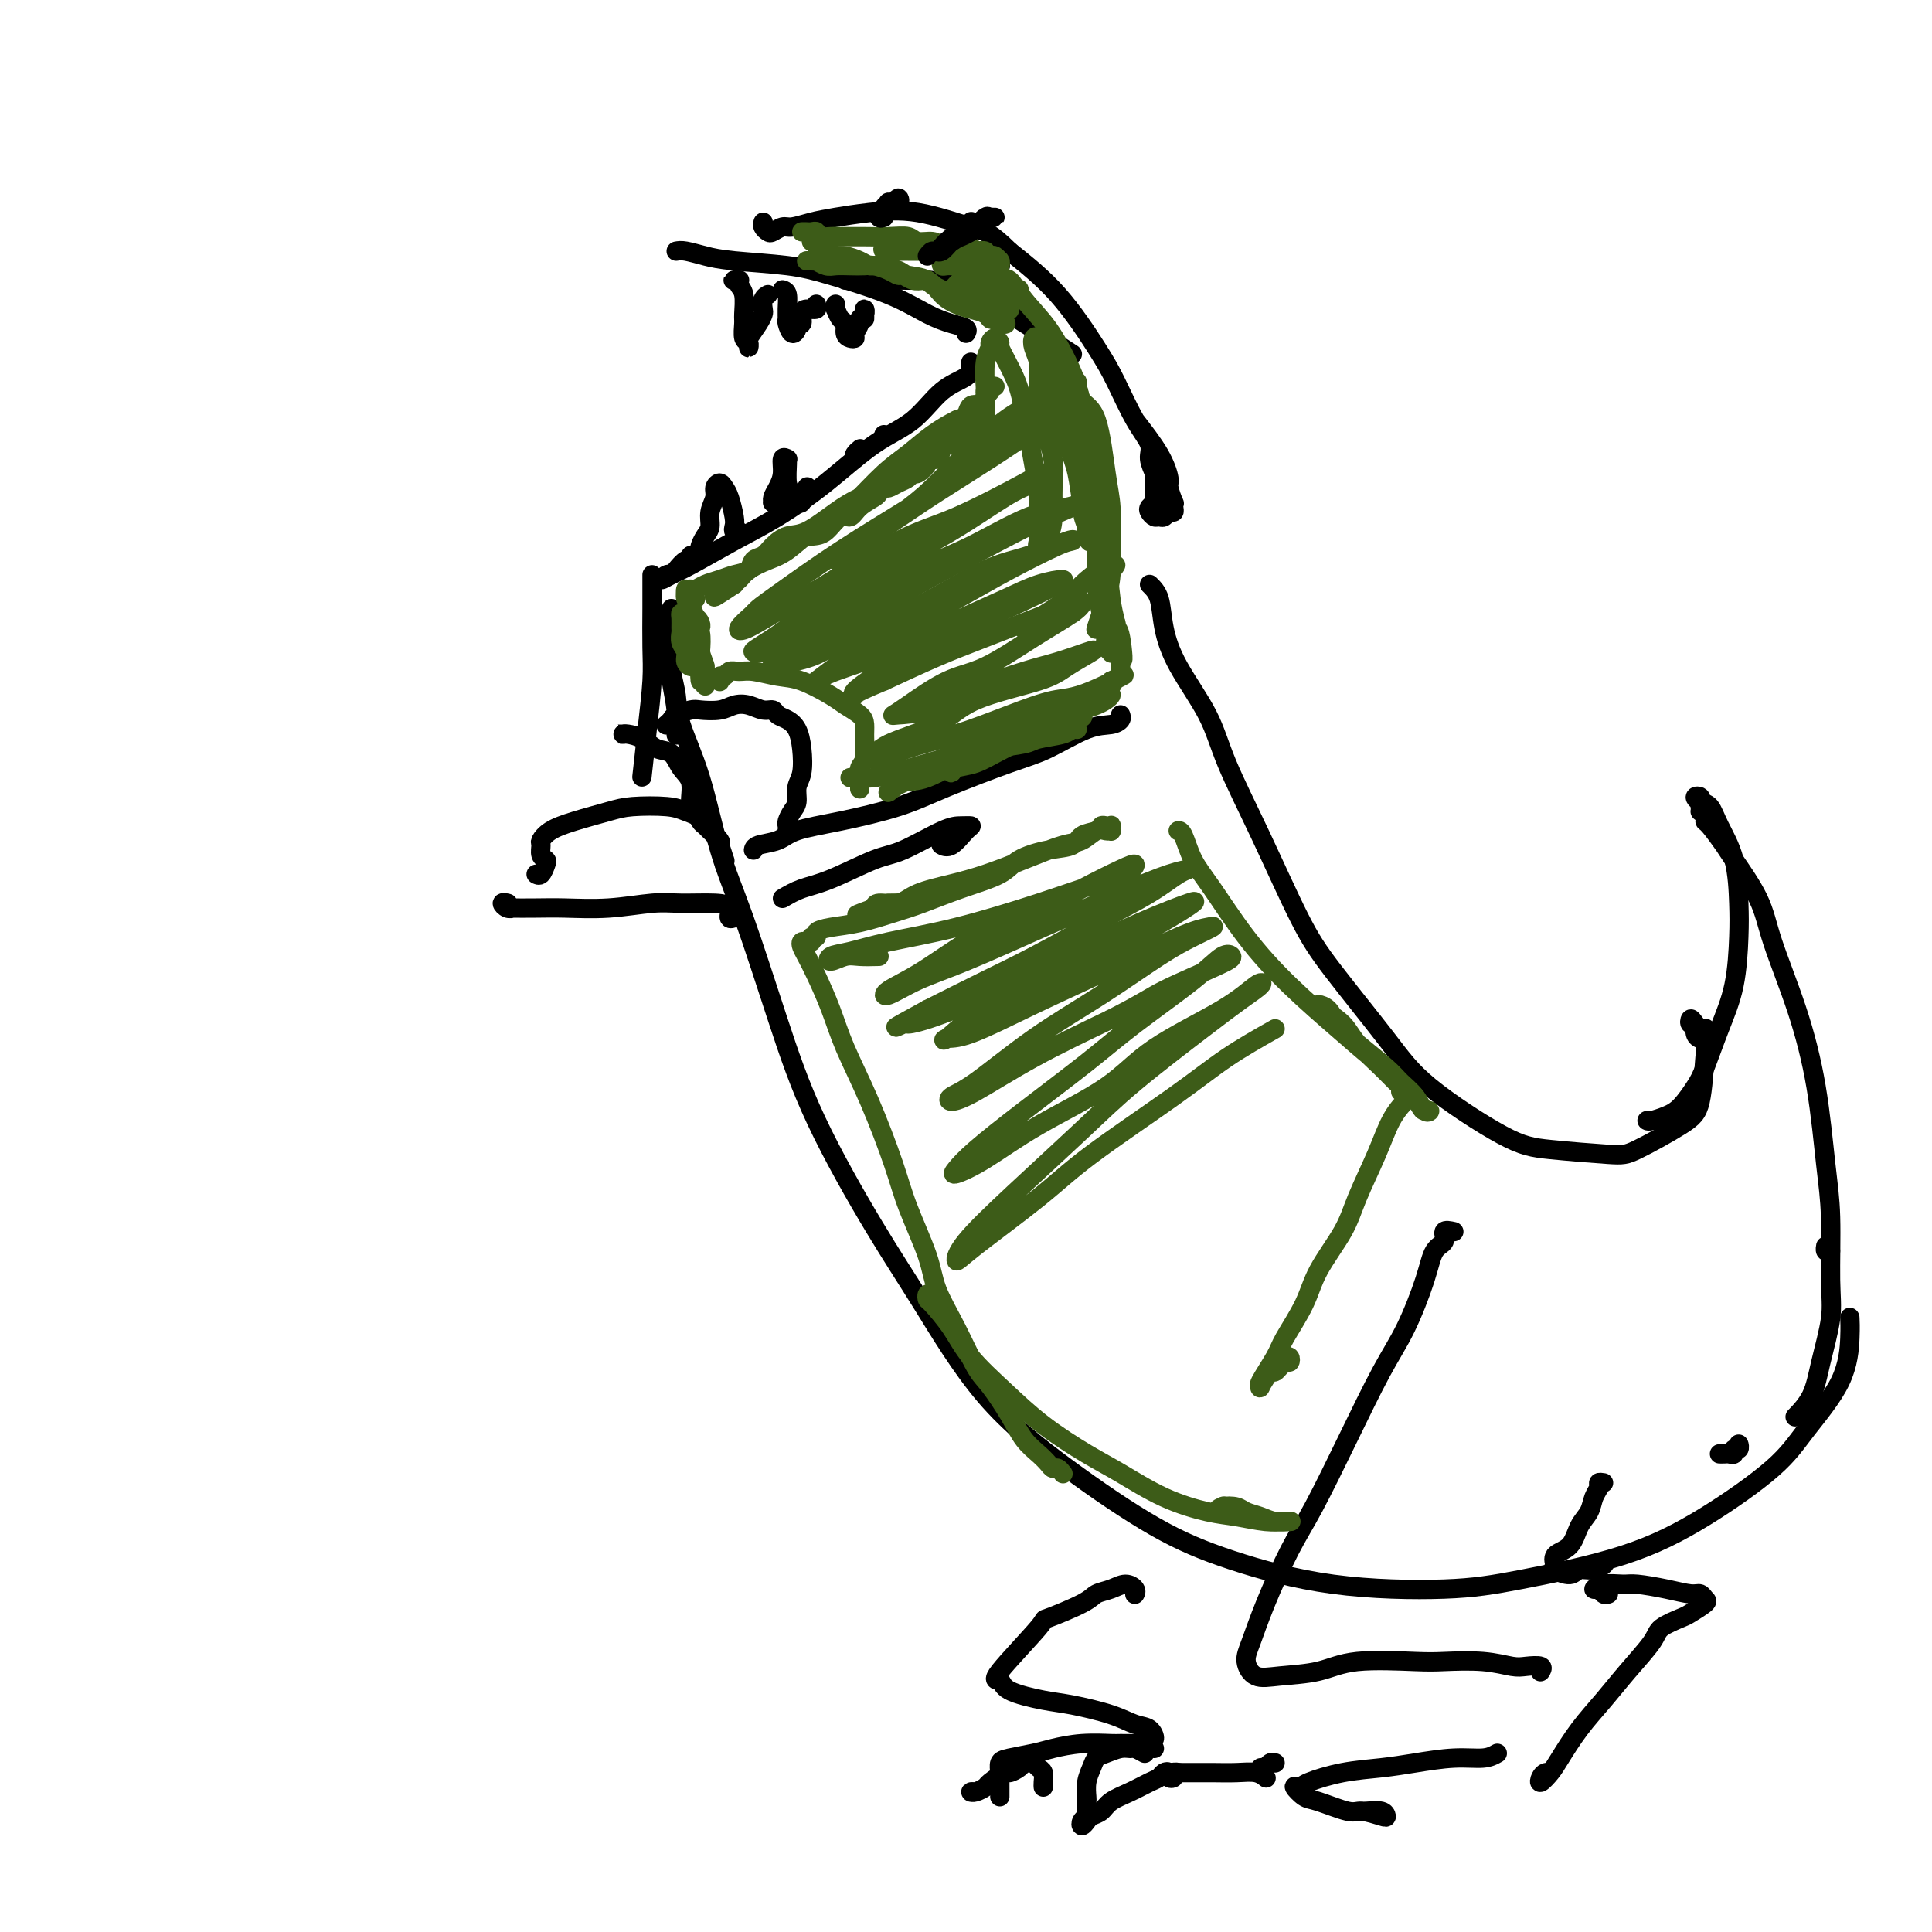 <svg viewBox='0 0 400 400' version='1.1' xmlns='http://www.w3.org/2000/svg' xmlns:xlink='http://www.w3.org/1999/xlink'><g fill='none' stroke='#000000' stroke-width='4' stroke-linecap='round' stroke-linejoin='round'><path d='M175,58c5.518,-0.012 11.036,-0.024 15,0c3.964,0.024 6.375,0.083 12,3c5.625,2.917 14.464,8.690 18,11c3.536,2.310 1.768,1.155 0,0'/><path d='M235,87c1.879,2.428 3.757,4.856 5,7c1.243,2.144 1.849,4.003 2,5c0.151,0.997 -0.155,1.133 0,2c0.155,0.867 0.771,2.466 1,3c0.229,0.534 0.073,0.003 0,0c-0.073,-0.003 -0.061,0.521 0,1c0.061,0.479 0.171,0.914 0,1c-0.171,0.086 -0.624,-0.176 -1,0c-0.376,0.176 -0.676,0.790 -1,1c-0.324,0.210 -0.671,0.015 -1,0c-0.329,-0.015 -0.638,0.151 -1,0c-0.362,-0.151 -0.776,-0.617 -1,-1c-0.224,-0.383 -0.256,-0.681 0,-1c0.256,-0.319 0.801,-0.659 1,-1c0.199,-0.341 0.054,-0.683 0,-1c-0.054,-0.317 -0.015,-0.610 0,-1c0.015,-0.390 0.005,-0.876 0,-1c-0.005,-0.124 -0.006,0.115 0,0c0.006,-0.115 0.018,-0.585 0,-1c-0.018,-0.415 -0.065,-0.774 0,-1c0.065,-0.226 0.243,-0.317 0,-1c-0.243,-0.683 -0.908,-1.958 -1,-3c-0.092,-1.042 0.388,-1.851 0,-3c-0.388,-1.149 -1.643,-2.639 -3,-5c-1.357,-2.361 -2.817,-5.591 -4,-8c-1.183,-2.409 -2.088,-3.995 -4,-7c-1.912,-3.005 -4.832,-7.430 -8,-11c-3.168,-3.570 -6.584,-6.285 -10,-9'/><path d='M209,52c-4.066,-4.048 -5.230,-4.168 -8,-5c-2.770,-0.832 -7.144,-2.377 -11,-3c-3.856,-0.623 -7.193,-0.326 -10,0c-2.807,0.326 -5.085,0.679 -7,1c-1.915,0.321 -3.469,0.608 -5,1c-1.531,0.392 -3.041,0.887 -4,1c-0.959,0.113 -1.367,-0.155 -2,0c-0.633,0.155 -1.490,0.735 -2,1c-0.510,0.265 -0.673,0.215 -1,0c-0.327,-0.215 -0.819,-0.596 -1,-1c-0.181,-0.404 -0.052,-0.830 0,-1c0.052,-0.170 0.026,-0.085 0,0'/><path d='M140,52c0.499,-0.088 0.997,-0.177 2,0c1.003,0.177 2.510,0.619 4,1c1.490,0.381 2.964,0.700 6,1c3.036,0.300 7.635,0.581 11,1c3.365,0.419 5.498,0.977 9,2c3.502,1.023 8.374,2.513 12,4c3.626,1.487 6.005,2.973 8,4c1.995,1.027 3.607,1.595 5,2c1.393,0.405 2.567,0.648 3,1c0.433,0.352 0.124,0.815 0,1c-0.124,0.185 -0.062,0.093 0,0'/><path d='M207,55c0.111,0.000 0.222,0.000 0,0c-0.222,0.000 -0.778,0.000 -1,0c-0.222,-0.000 -0.111,0.000 0,0'/><path d='M201,75c-0.003,0.246 -0.005,0.491 0,1c0.005,0.509 0.018,1.281 -1,2c-1.018,0.719 -3.067,1.385 -5,3c-1.933,1.615 -3.752,4.181 -6,6c-2.248,1.819 -4.927,2.893 -8,5c-3.073,2.107 -6.542,5.246 -10,8c-3.458,2.754 -6.907,5.121 -10,7c-3.093,1.879 -5.831,3.270 -9,5c-3.169,1.730 -6.769,3.799 -9,5c-2.231,1.201 -3.093,1.536 -4,2c-0.907,0.464 -1.858,1.059 -2,1c-0.142,-0.059 0.526,-0.771 1,-1c0.474,-0.229 0.754,0.025 1,0c0.246,-0.025 0.458,-0.329 1,-1c0.542,-0.671 1.413,-1.710 2,-2c0.587,-0.290 0.889,0.170 1,0c0.111,-0.170 0.030,-0.969 0,-1c-0.030,-0.031 -0.009,0.705 0,1c0.009,0.295 0.004,0.147 0,0'/><path d='M139,136c-0.109,0.821 -0.218,1.643 0,3c0.218,1.357 0.761,3.250 1,5c0.239,1.750 0.172,3.358 1,6c0.828,2.642 2.550,6.318 4,11c1.450,4.682 2.629,10.368 4,15c1.371,4.632 2.934,8.209 5,14c2.066,5.791 4.634,13.796 7,21c2.366,7.204 4.528,13.607 8,21c3.472,7.393 8.253,15.774 12,22c3.747,6.226 6.459,10.295 10,16c3.541,5.705 7.911,13.045 13,19c5.089,5.955 10.898,10.525 17,15c6.102,4.475 12.496,8.855 18,12c5.504,3.145 10.117,5.054 16,7c5.883,1.946 13.034,3.929 21,5c7.966,1.071 16.745,1.229 23,1c6.255,-0.229 9.986,-0.847 16,-2c6.014,-1.153 14.312,-2.843 21,-5c6.688,-2.157 11.768,-4.783 17,-8c5.232,-3.217 10.617,-7.027 14,-10c3.383,-2.973 4.763,-5.109 7,-8c2.237,-2.891 5.332,-6.538 7,-10c1.668,-3.462 1.911,-6.740 2,-9c0.089,-2.260 0.026,-3.503 0,-4c-0.026,-0.497 -0.013,-0.249 0,0'/><path d='M379,259c-0.422,0.111 -0.844,0.222 -1,0c-0.156,-0.222 -0.044,-0.778 0,-1c0.044,-0.222 0.022,-0.111 0,0'/><path d='M238,121c0.780,0.765 1.560,1.531 2,3c0.440,1.469 0.540,3.643 1,6c0.460,2.357 1.280,4.897 3,8c1.720,3.103 4.341,6.769 6,10c1.659,3.231 2.358,6.028 4,10c1.642,3.972 4.229,9.120 7,15c2.771,5.880 5.727,12.493 8,17c2.273,4.507 3.864,6.909 7,11c3.136,4.091 7.816,9.870 11,14c3.184,4.130 4.870,6.610 9,10c4.130,3.390 10.702,7.691 15,10c4.298,2.309 6.321,2.626 10,3c3.679,0.374 9.013,0.805 12,1c2.987,0.195 3.625,0.152 6,-1c2.375,-1.152 6.486,-3.415 9,-5c2.514,-1.585 3.430,-2.492 4,-5c0.570,-2.508 0.793,-6.615 1,-9c0.207,-2.385 0.399,-3.047 0,-4c-0.399,-0.953 -1.390,-2.196 -2,-3c-0.610,-0.804 -0.839,-1.167 -1,-1c-0.161,0.167 -0.254,0.865 0,1c0.254,0.135 0.856,-0.293 1,0c0.144,0.293 -0.171,1.308 0,2c0.171,0.692 0.829,1.062 1,1c0.171,-0.062 -0.146,-0.555 0,-1c0.146,-0.445 0.756,-0.841 1,-1c0.244,-0.159 0.122,-0.079 0,0'/><path d='M341,232c0.153,0.080 0.305,0.160 1,0c0.695,-0.160 1.932,-0.560 3,-1c1.068,-0.440 1.967,-0.920 3,-2c1.033,-1.080 2.200,-2.759 3,-4c0.800,-1.241 1.234,-2.043 2,-4c0.766,-1.957 1.864,-5.070 3,-8c1.136,-2.930 2.309,-5.676 3,-9c0.691,-3.324 0.901,-7.227 1,-10c0.099,-2.773 0.087,-4.416 0,-7c-0.087,-2.584 -0.249,-6.107 -1,-9c-0.751,-2.893 -2.092,-5.154 -3,-7c-0.908,-1.846 -1.382,-3.276 -2,-4c-0.618,-0.724 -1.381,-0.740 -2,-1c-0.619,-0.260 -1.094,-0.763 -1,-1c0.094,-0.237 0.757,-0.208 1,0c0.243,0.208 0.065,0.594 0,1c-0.065,0.406 -0.019,0.830 0,1c0.019,0.170 0.009,0.085 0,0'/><path d='M352,168c0.430,0.310 0.861,0.620 1,1c0.139,0.380 -0.012,0.830 0,1c0.012,0.170 0.189,0.061 1,1c0.811,0.939 2.257,2.925 3,4c0.743,1.075 0.783,1.237 2,3c1.217,1.763 3.611,5.126 5,8c1.389,2.874 1.774,5.258 3,9c1.226,3.742 3.295,8.842 5,14c1.705,5.158 3.047,10.374 4,16c0.953,5.626 1.517,11.661 2,16c0.483,4.339 0.885,6.981 1,11c0.115,4.019 -0.057,9.414 0,13c0.057,3.586 0.344,5.364 0,8c-0.344,2.636 -1.319,6.129 -2,9c-0.681,2.871 -1.068,5.119 -2,7c-0.932,1.881 -2.409,3.395 -3,4c-0.591,0.605 -0.295,0.303 0,0'/><path d='M360,300c-0.032,-0.544 -0.064,-1.088 0,-1c0.064,0.088 0.225,0.808 0,1c-0.225,0.192 -0.834,-0.145 -1,0c-0.166,0.145 0.113,0.771 0,1c-0.113,0.229 -0.618,0.061 -1,0c-0.382,-0.061 -0.641,-0.017 -1,0c-0.359,0.017 -0.817,0.005 -1,0c-0.183,-0.005 -0.092,-0.002 0,0'/><path d='M301,255c-0.896,-0.196 -1.793,-0.393 -2,0c-0.207,0.393 0.275,1.375 0,2c-0.275,0.625 -1.306,0.894 -2,2c-0.694,1.106 -1.052,3.049 -2,6c-0.948,2.951 -2.485,6.909 -4,10c-1.515,3.091 -3.007,5.314 -5,9c-1.993,3.686 -4.488,8.835 -7,14c-2.512,5.165 -5.042,10.345 -7,14c-1.958,3.655 -3.343,5.786 -5,9c-1.657,3.214 -3.584,7.513 -5,11c-1.416,3.487 -2.320,6.162 -3,8c-0.680,1.838 -1.137,2.839 -1,4c0.137,1.161 0.869,2.483 2,3c1.131,0.517 2.662,0.230 5,0c2.338,-0.230 5.485,-0.402 8,-1c2.515,-0.598 4.400,-1.621 8,-2c3.600,-0.379 8.917,-0.115 12,0c3.083,0.115 3.934,0.083 6,0c2.066,-0.083 5.349,-0.215 8,0c2.651,0.215 4.672,0.776 6,1c1.328,0.224 1.964,0.112 3,0c1.036,-0.112 2.471,-0.222 3,0c0.529,0.222 0.151,0.778 0,1c-0.151,0.222 -0.076,0.111 0,0'/><path d='M332,307c-0.449,-0.073 -0.897,-0.145 -1,0c-0.103,0.145 0.140,0.508 0,1c-0.140,0.492 -0.662,1.114 -1,2c-0.338,0.886 -0.493,2.035 -1,3c-0.507,0.965 -1.365,1.747 -2,3c-0.635,1.253 -1.045,2.976 -2,4c-0.955,1.024 -2.455,1.349 -3,2c-0.545,0.651 -0.136,1.629 0,2c0.136,0.371 -0.001,0.134 0,0c0.001,-0.134 0.139,-0.164 0,0c-0.139,0.164 -0.555,0.524 0,1c0.555,0.476 2.083,1.070 3,1c0.917,-0.070 1.225,-0.802 2,-1c0.775,-0.198 2.016,0.139 3,0c0.984,-0.139 1.710,-0.754 2,-1c0.290,-0.246 0.145,-0.123 0,0'/><path d='M333,330c-0.348,0.121 -0.697,0.243 -1,0c-0.303,-0.243 -0.562,-0.850 -1,-1c-0.438,-0.150 -1.056,0.159 -1,0c0.056,-0.159 0.785,-0.785 2,-1c1.215,-0.215 2.917,-0.020 4,0c1.083,0.020 1.547,-0.135 3,0c1.453,0.135 3.895,0.560 6,1c2.105,0.440 3.874,0.895 5,1c1.126,0.105 1.608,-0.142 2,0c0.392,0.142 0.693,0.671 1,1c0.307,0.329 0.618,0.459 0,1c-0.618,0.541 -2.166,1.494 -3,2c-0.834,0.506 -0.952,0.567 -2,1c-1.048,0.433 -3.024,1.240 -4,2c-0.976,0.760 -0.951,1.474 -2,3c-1.049,1.526 -3.173,3.864 -5,6c-1.827,2.136 -3.359,4.069 -5,6c-1.641,1.931 -3.393,3.860 -5,6c-1.607,2.140 -3.069,4.493 -4,6c-0.931,1.507 -1.332,2.169 -2,3c-0.668,0.831 -1.604,1.830 -2,2c-0.396,0.170 -0.250,-0.491 0,-1c0.250,-0.509 0.606,-0.868 1,-1c0.394,-0.132 0.827,-0.038 1,0c0.173,0.038 0.087,0.019 0,0'/><path d='M310,363c-0.788,0.446 -1.576,0.892 -3,1c-1.424,0.108 -3.485,-0.122 -6,0c-2.515,0.122 -5.485,0.597 -8,1c-2.515,0.403 -4.574,0.733 -7,1c-2.426,0.267 -5.218,0.471 -8,1c-2.782,0.529 -5.552,1.383 -7,2c-1.448,0.617 -1.572,0.996 -2,1c-0.428,0.004 -1.158,-0.368 -1,0c0.158,0.368 1.205,1.475 2,2c0.795,0.525 1.338,0.467 3,1c1.662,0.533 4.444,1.656 6,2c1.556,0.344 1.885,-0.090 3,0c1.115,0.090 3.017,0.704 4,1c0.983,0.296 1.048,0.276 1,0c-0.048,-0.276 -0.209,-0.806 -1,-1c-0.791,-0.194 -2.213,-0.052 -3,0c-0.787,0.052 -0.939,0.015 -1,0c-0.061,-0.015 -0.030,-0.007 0,0'/><path d='M232,148c0.129,0.311 0.258,0.623 0,1c-0.258,0.377 -0.902,0.821 -2,1c-1.098,0.179 -2.651,0.095 -5,1c-2.349,0.905 -5.496,2.798 -8,4c-2.504,1.202 -4.365,1.711 -8,3c-3.635,1.289 -9.044,3.357 -13,5c-3.956,1.643 -6.457,2.860 -10,4c-3.543,1.140 -8.126,2.204 -12,3c-3.874,0.796 -7.038,1.324 -9,2c-1.962,0.676 -2.722,1.501 -4,2c-1.278,0.499 -3.075,0.673 -4,1c-0.925,0.327 -0.979,0.808 -1,1c-0.021,0.192 -0.011,0.096 0,0'/><path d='M163,172c0.022,-0.359 0.043,-0.718 0,-1c-0.043,-0.282 -0.152,-0.485 0,-1c0.152,-0.515 0.563,-1.340 1,-2c0.437,-0.660 0.899,-1.153 1,-2c0.101,-0.847 -0.161,-2.048 0,-3c0.161,-0.952 0.744,-1.655 1,-3c0.256,-1.345 0.185,-3.331 0,-5c-0.185,-1.669 -0.486,-3.021 -1,-4c-0.514,-0.979 -1.243,-1.586 -2,-2c-0.757,-0.414 -1.543,-0.634 -2,-1c-0.457,-0.366 -0.585,-0.879 -1,-1c-0.415,-0.121 -1.116,0.150 -2,0c-0.884,-0.150 -1.951,-0.720 -3,-1c-1.049,-0.280 -2.082,-0.268 -3,0c-0.918,0.268 -1.723,0.793 -3,1c-1.277,0.207 -3.025,0.098 -4,0c-0.975,-0.098 -1.176,-0.184 -2,0c-0.824,0.184 -2.273,0.637 -3,1c-0.727,0.363 -0.734,0.636 -1,1c-0.266,0.364 -0.790,0.818 -1,1c-0.210,0.182 -0.105,0.091 0,0'/><path d='M129,152c0.144,-0.000 0.289,-0.001 0,0c-0.289,0.001 -1.011,0.002 -1,0c0.011,-0.002 0.754,-0.007 1,0c0.246,0.007 -0.005,0.028 0,0c0.005,-0.028 0.266,-0.103 1,0c0.734,0.103 1.942,0.385 3,1c1.058,0.615 1.967,1.562 3,2c1.033,0.438 2.189,0.368 3,1c0.811,0.632 1.278,1.966 2,3c0.722,1.034 1.699,1.769 2,3c0.301,1.231 -0.075,2.959 0,4c0.075,1.041 0.602,1.396 1,2c0.398,0.604 0.667,1.458 1,2c0.333,0.542 0.730,0.772 1,1c0.270,0.228 0.413,0.453 1,1c0.587,0.547 1.620,1.417 2,2c0.380,0.583 0.109,0.881 0,1c-0.109,0.119 -0.054,0.060 0,0'/><path d='M150,179c-0.025,-0.503 -0.049,-1.006 0,-1c0.049,0.006 0.172,0.521 0,0c-0.172,-0.521 -0.640,-2.076 -1,-3c-0.360,-0.924 -0.613,-1.215 -1,-2c-0.387,-0.785 -0.908,-2.065 -2,-3c-1.092,-0.935 -2.756,-1.527 -4,-2c-1.244,-0.473 -2.070,-0.829 -4,-1c-1.930,-0.171 -4.966,-0.158 -7,0c-2.034,0.158 -3.067,0.461 -5,1c-1.933,0.539 -4.768,1.314 -7,2c-2.232,0.686 -3.863,1.283 -5,2c-1.137,0.717 -1.782,1.553 -2,2c-0.218,0.447 -0.009,0.506 0,1c0.009,0.494 -0.183,1.425 0,2c0.183,0.575 0.743,0.795 1,1c0.257,0.205 0.213,0.395 0,1c-0.213,0.605 -0.596,1.624 -1,2c-0.404,0.376 -0.830,0.107 -1,0c-0.170,-0.107 -0.085,-0.054 0,0'/><path d='M105,187c0.133,0.030 0.266,0.061 0,0c-0.266,-0.061 -0.932,-0.212 -1,0c-0.068,0.212 0.463,0.789 1,1c0.537,0.211 1.080,0.058 1,0c-0.080,-0.058 -0.784,-0.019 0,0c0.784,0.019 3.056,0.019 5,0c1.944,-0.019 3.560,-0.058 6,0c2.440,0.058 5.705,0.214 9,0c3.295,-0.214 6.619,-0.796 9,-1c2.381,-0.204 3.819,-0.030 6,0c2.181,0.030 5.107,-0.083 7,0c1.893,0.083 2.755,0.362 3,1c0.245,0.638 -0.126,1.633 0,2c0.126,0.367 0.750,0.105 1,0c0.250,-0.105 0.125,-0.052 0,0'/><path d='M162,186c1.251,-0.732 2.502,-1.464 4,-2c1.498,-0.536 3.244,-0.876 6,-2c2.756,-1.124 6.522,-3.034 9,-4c2.478,-0.966 3.668,-0.990 6,-2c2.332,-1.010 5.807,-3.005 8,-4c2.193,-0.995 3.106,-0.988 4,-1c0.894,-0.012 1.770,-0.042 2,0c0.230,0.042 -0.186,0.156 -1,1c-0.814,0.844 -2.027,2.420 -3,3c-0.973,0.580 -1.707,0.166 -2,0c-0.293,-0.166 -0.147,-0.083 0,0'/><path d='M153,58c0.105,0.002 0.209,0.003 0,0c-0.209,-0.003 -0.732,-0.011 -1,0c-0.268,0.011 -0.282,0.041 0,0c0.282,-0.041 0.860,-0.154 1,0c0.140,0.154 -0.160,0.574 0,1c0.160,0.426 0.779,0.859 1,2c0.221,1.141 0.045,2.990 0,4c-0.045,1.010 0.041,1.181 0,2c-0.041,0.819 -0.209,2.285 0,3c0.209,0.715 0.795,0.680 1,1c0.205,0.320 0.031,0.997 0,1c-0.031,0.003 0.083,-0.667 0,-1c-0.083,-0.333 -0.363,-0.331 0,-1c0.363,-0.669 1.369,-2.011 2,-3c0.631,-0.989 0.887,-1.624 1,-2c0.113,-0.376 0.082,-0.493 0,-1c-0.082,-0.507 -0.214,-1.406 0,-2c0.214,-0.594 0.776,-0.884 1,-1c0.224,-0.116 0.112,-0.058 0,0'/><path d='M162,60c0.424,0.140 0.848,0.280 1,1c0.152,0.720 0.031,2.018 0,3c-0.031,0.982 0.029,1.646 0,2c-0.029,0.354 -0.148,0.398 0,1c0.148,0.602 0.561,1.763 1,2c0.439,0.237 0.904,-0.448 1,-1c0.096,-0.552 -0.177,-0.970 0,-1c0.177,-0.030 0.804,0.328 1,0c0.196,-0.328 -0.039,-1.342 0,-2c0.039,-0.658 0.351,-0.960 1,-1c0.649,-0.040 1.636,0.182 2,0c0.364,-0.182 0.104,-0.766 0,-1c-0.104,-0.234 -0.052,-0.117 0,0'/><path d='M173,63c0.022,0.479 0.044,0.958 0,1c-0.044,0.042 -0.153,-0.353 0,0c0.153,0.353 0.567,1.454 1,2c0.433,0.546 0.886,0.537 1,1c0.114,0.463 -0.109,1.399 0,2c0.109,0.601 0.550,0.865 1,1c0.450,0.135 0.909,0.139 1,0c0.091,-0.139 -0.186,-0.420 0,-1c0.186,-0.580 0.834,-1.459 1,-2c0.166,-0.541 -0.152,-0.744 0,-1c0.152,-0.256 0.773,-0.566 1,-1c0.227,-0.434 0.061,-0.993 0,-1c-0.061,-0.007 -0.016,0.536 0,1c0.016,0.464 0.005,0.847 0,1c-0.005,0.153 -0.002,0.077 0,0'/><path d='M144,115c0.417,0.096 0.834,0.192 1,0c0.166,-0.192 0.082,-0.673 0,-1c-0.082,-0.327 -0.162,-0.500 0,-1c0.162,-0.500 0.564,-1.328 1,-2c0.436,-0.672 0.904,-1.190 1,-2c0.096,-0.810 -0.182,-1.913 0,-3c0.182,-1.087 0.822,-2.158 1,-3c0.178,-0.842 -0.106,-1.456 0,-2c0.106,-0.544 0.603,-1.019 1,-1c0.397,0.019 0.694,0.531 1,1c0.306,0.469 0.622,0.896 1,2c0.378,1.104 0.820,2.884 1,4c0.180,1.116 0.100,1.567 0,2c-0.100,0.433 -0.219,0.847 0,1c0.219,0.153 0.777,0.044 1,0c0.223,-0.044 0.112,-0.022 0,0'/><path d='M161,104c-0.428,-0.019 -0.857,-0.038 -1,0c-0.143,0.038 -0.001,0.132 0,0c0.001,-0.132 -0.140,-0.491 0,-1c0.140,-0.509 0.559,-1.170 1,-2c0.441,-0.830 0.903,-1.830 1,-3c0.097,-1.170 -0.171,-2.510 0,-3c0.171,-0.490 0.781,-0.129 1,0c0.219,0.129 0.047,0.028 0,0c-0.047,-0.028 0.030,0.017 0,1c-0.030,0.983 -0.167,2.903 0,4c0.167,1.097 0.637,1.373 1,2c0.363,0.627 0.619,1.607 1,2c0.381,0.393 0.886,0.198 1,0c0.114,-0.198 -0.161,-0.399 0,-1c0.161,-0.601 0.760,-1.600 1,-2c0.240,-0.400 0.120,-0.200 0,0'/><path d='M177,95c-0.111,-0.311 -0.222,-0.622 0,-1c0.222,-0.378 0.778,-0.822 1,-1c0.222,-0.178 0.111,-0.089 0,0'/><path d='M183,90c0.000,0.000 0.100,0.100 0.1,0.1'/><path d='M139,128c-0.002,-0.272 -0.004,-0.544 0,-1c0.004,-0.456 0.014,-1.096 0,-1c-0.014,0.096 -0.054,0.929 0,1c0.054,0.071 0.200,-0.620 0,0c-0.200,0.620 -0.747,2.550 -1,4c-0.253,1.450 -0.211,2.420 0,4c0.211,1.580 0.593,3.769 1,6c0.407,2.231 0.841,4.505 1,6c0.159,1.495 0.043,2.210 0,3c-0.043,0.790 -0.012,1.654 0,2c0.012,0.346 0.006,0.173 0,0'/><path d='M135,119c-0.002,0.482 -0.003,0.963 0,2c0.003,1.037 0.011,2.629 0,5c-0.011,2.371 -0.042,5.519 0,8c0.042,2.481 0.156,4.294 0,7c-0.156,2.706 -0.580,6.306 -1,10c-0.420,3.694 -0.834,7.484 -1,9c-0.166,1.516 -0.083,0.758 0,0'/><path d='M235,330c-0.042,0.076 -0.084,0.153 0,0c0.084,-0.153 0.295,-0.534 0,-1c-0.295,-0.466 -1.097,-1.017 -2,-1c-0.903,0.017 -1.908,0.602 -3,1c-1.092,0.398 -2.270,0.608 -3,1c-0.730,0.392 -1.012,0.965 -3,2c-1.988,1.035 -5.684,2.532 -7,3c-1.316,0.468 -0.254,-0.092 -2,2c-1.746,2.092 -6.302,6.836 -8,9c-1.698,2.164 -0.538,1.748 0,2c0.538,0.252 0.454,1.171 2,2c1.546,0.829 4.722,1.569 7,2c2.278,0.431 3.659,0.554 6,1c2.341,0.446 5.643,1.216 8,2c2.357,0.784 3.770,1.583 5,2c1.230,0.417 2.278,0.452 3,1c0.722,0.548 1.117,1.609 1,2c-0.117,0.391 -0.748,0.112 -1,0c-0.252,-0.112 -0.126,-0.056 0,0'/><path d='M239,362c-0.311,-0.423 -0.623,-0.846 -1,-1c-0.377,-0.154 -0.821,-0.038 -2,0c-1.179,0.038 -3.093,-0.001 -4,0c-0.907,0.001 -0.806,0.042 -2,0c-1.194,-0.042 -3.683,-0.167 -6,0c-2.317,0.167 -4.463,0.625 -6,1c-1.537,0.375 -2.464,0.667 -4,1c-1.536,0.333 -3.679,0.709 -5,1c-1.321,0.291 -1.818,0.498 -2,1c-0.182,0.502 -0.049,1.297 0,2c0.049,0.703 0.013,1.312 0,2c-0.013,0.688 -0.004,1.454 0,2c0.004,0.546 0.001,0.870 0,1c-0.001,0.130 -0.001,0.065 0,0'/><path d='M202,371c-0.477,-0.027 -0.954,-0.053 -1,0c-0.046,0.053 0.340,0.187 1,0c0.660,-0.187 1.595,-0.694 2,-1c0.405,-0.306 0.279,-0.412 1,-1c0.721,-0.588 2.287,-1.660 3,-2c0.713,-0.340 0.572,0.052 1,0c0.428,-0.052 1.424,-0.547 2,-1c0.576,-0.453 0.733,-0.866 1,-1c0.267,-0.134 0.646,0.009 1,0c0.354,-0.009 0.683,-0.170 1,0c0.317,0.170 0.621,0.673 1,1c0.379,0.327 0.834,0.480 1,1c0.166,0.520 0.045,1.407 0,2c-0.045,0.593 -0.012,0.891 0,1c0.012,0.109 0.003,0.029 0,0c-0.003,-0.029 -0.001,-0.008 0,0c0.001,0.008 0.000,0.004 0,0'/><path d='M237,363c-0.772,-0.429 -1.545,-0.859 -2,-1c-0.455,-0.141 -0.594,0.006 -1,0c-0.406,-0.006 -1.079,-0.165 -2,0c-0.921,0.165 -2.089,0.654 -3,1c-0.911,0.346 -1.565,0.550 -2,1c-0.435,0.450 -0.653,1.147 -1,2c-0.347,0.853 -0.824,1.864 -1,3c-0.176,1.136 -0.051,2.398 0,3c0.051,0.602 0.027,0.544 0,1c-0.027,0.456 -0.057,1.426 0,2c0.057,0.574 0.199,0.753 0,1c-0.199,0.247 -0.741,0.561 -1,1c-0.259,0.439 -0.237,1.001 0,1c0.237,-0.001 0.688,-0.566 1,-1c0.312,-0.434 0.485,-0.736 1,-1c0.515,-0.264 1.370,-0.490 2,-1c0.630,-0.510 1.033,-1.303 2,-2c0.967,-0.697 2.498,-1.298 4,-2c1.502,-0.702 2.976,-1.505 4,-2c1.024,-0.495 1.599,-0.682 2,-1c0.401,-0.318 0.628,-0.769 1,-1c0.372,-0.231 0.888,-0.244 1,0c0.112,0.244 -0.180,0.745 0,1c0.180,0.255 0.832,0.264 1,0c0.168,-0.264 -0.147,-0.802 0,-1c0.147,-0.198 0.756,-0.057 1,0c0.244,0.057 0.122,0.028 0,0'/><path d='M243,367c-0.438,0.000 -0.876,0.000 -1,0c-0.124,-0.000 0.067,-0.001 1,0c0.933,0.001 2.607,0.004 4,0c1.393,-0.004 2.503,-0.015 4,0c1.497,0.015 3.381,0.056 5,0c1.619,-0.056 2.974,-0.207 4,0c1.026,0.207 1.722,0.774 2,1c0.278,0.226 0.139,0.113 0,0'/><path d='M261,367c-0.091,-0.453 -0.182,-0.906 0,-1c0.182,-0.094 0.636,0.171 1,0c0.364,-0.171 0.636,-0.777 1,-1c0.364,-0.223 0.818,-0.064 1,0c0.182,0.064 0.091,0.032 0,0'/></g>
<g fill='none' stroke='#3D5C18' stroke-width='4' stroke-linecap='round' stroke-linejoin='round'><path d='M231,117c-0.304,0.497 -0.609,0.994 -1,1c-0.391,0.006 -0.869,-0.478 -2,0c-1.131,0.478 -2.916,1.918 -4,3c-1.084,1.082 -1.466,1.805 -3,3c-1.534,1.195 -4.221,2.860 -6,4c-1.779,1.140 -2.651,1.754 -3,2c-0.349,0.246 -0.174,0.123 0,0'/><path d='M224,125c0.220,-0.247 0.440,-0.493 0,0c-0.440,0.493 -1.541,1.726 -2,2c-0.459,0.274 -0.278,-0.411 -1,0c-0.722,0.411 -2.348,1.918 -4,3c-1.652,1.082 -3.329,1.738 -4,2c-0.671,0.262 -0.335,0.131 0,0'/><path d='M143,122c-0.072,-0.024 -0.143,-0.048 0,0c0.143,0.048 0.502,0.169 1,0c0.498,-0.169 1.135,-0.628 2,-1c0.865,-0.372 1.956,-0.656 3,-1c1.044,-0.344 2.040,-0.747 3,-1c0.960,-0.253 1.884,-0.356 3,-1c1.116,-0.644 2.424,-1.831 4,-3c1.576,-1.169 3.420,-2.322 5,-3c1.580,-0.678 2.897,-0.881 4,-1c1.103,-0.119 1.991,-0.154 3,-1c1.009,-0.846 2.140,-2.502 3,-3c0.860,-0.498 1.449,0.164 2,0c0.551,-0.164 1.064,-1.153 2,-2c0.936,-0.847 2.295,-1.550 3,-2c0.705,-0.450 0.756,-0.645 1,-1c0.244,-0.355 0.682,-0.870 1,-1c0.318,-0.130 0.518,0.125 1,0c0.482,-0.125 1.248,-0.628 2,-1c0.752,-0.372 1.492,-0.612 2,-1c0.508,-0.388 0.784,-0.925 1,-1c0.216,-0.075 0.372,0.313 1,0c0.628,-0.313 1.726,-1.327 2,-2c0.274,-0.673 -0.278,-1.003 0,-1c0.278,0.003 1.385,0.341 2,0c0.615,-0.341 0.739,-1.362 1,-2c0.261,-0.638 0.657,-0.893 1,-1c0.343,-0.107 0.631,-0.067 1,0c0.369,0.067 0.820,0.162 1,0c0.180,-0.162 0.090,-0.581 0,-1'/><path d='M198,91c4.132,-3.117 0.961,-1.409 0,-1c-0.961,0.409 0.289,-0.480 1,-1c0.711,-0.520 0.885,-0.671 1,-1c0.115,-0.329 0.172,-0.836 0,-1c-0.172,-0.164 -0.571,0.016 -1,0c-0.429,-0.016 -0.887,-0.228 -1,0c-0.113,0.228 0.118,0.894 0,1c-0.118,0.106 -0.585,-0.349 -1,0c-0.415,0.349 -0.776,1.504 -1,2c-0.224,0.496 -0.310,0.335 -1,1c-0.690,0.665 -1.985,2.158 -3,3c-1.015,0.842 -1.752,1.035 -3,2c-1.248,0.965 -3.009,2.702 -5,4c-1.991,1.298 -4.214,2.157 -6,3c-1.786,0.843 -3.136,1.669 -5,3c-1.864,1.331 -4.244,3.168 -6,4c-1.756,0.832 -2.889,0.661 -4,1c-1.111,0.339 -2.199,1.190 -3,2c-0.801,0.810 -1.315,1.579 -2,2c-0.685,0.421 -1.543,0.494 -2,1c-0.457,0.506 -0.514,1.445 -1,2c-0.486,0.555 -1.400,0.726 -2,1c-0.600,0.274 -0.886,0.650 -1,1c-0.114,0.350 -0.057,0.675 0,1'/><path d='M152,121c-7.608,5.100 -2.626,1.349 -1,0c1.626,-1.349 -0.102,-0.295 -1,0c-0.898,0.295 -0.967,-0.169 -1,0c-0.033,0.169 -0.031,0.971 0,1c0.031,0.029 0.089,-0.716 0,-1c-0.089,-0.284 -0.327,-0.107 0,0c0.327,0.107 1.219,0.144 2,0c0.781,-0.144 1.449,-0.468 2,-1c0.551,-0.532 0.983,-1.273 2,-2c1.017,-0.727 2.619,-1.441 4,-2c1.381,-0.559 2.543,-0.964 4,-2c1.457,-1.036 3.211,-2.702 5,-4c1.789,-1.298 3.614,-2.227 5,-3c1.386,-0.773 2.332,-1.391 4,-3c1.668,-1.609 4.058,-4.209 6,-6c1.942,-1.791 3.437,-2.775 5,-4c1.563,-1.225 3.196,-2.693 5,-4c1.804,-1.307 3.779,-2.454 5,-3c1.221,-0.546 1.686,-0.490 2,-1c0.314,-0.510 0.476,-1.587 1,-2c0.524,-0.413 1.408,-0.163 2,0c0.592,0.163 0.891,0.240 1,0c0.109,-0.240 0.029,-0.795 0,-1c-0.029,-0.205 -0.008,-0.058 0,0c0.008,0.058 0.004,0.029 0,0'/><path d='M205,81c-0.447,-0.067 -0.894,-0.135 -1,0c-0.106,0.135 0.129,0.472 0,1c-0.129,0.528 -0.623,1.248 -1,2c-0.377,0.752 -0.637,1.538 -1,2c-0.363,0.462 -0.828,0.601 -1,1c-0.172,0.399 -0.053,1.057 0,1c0.053,-0.057 0.038,-0.831 0,-1c-0.038,-0.169 -0.099,0.266 0,0c0.099,-0.266 0.357,-1.234 1,-2c0.643,-0.766 1.671,-1.330 2,-2c0.329,-0.670 -0.040,-1.444 0,-2c0.040,-0.556 0.490,-0.892 1,-1c0.510,-0.108 1.079,0.013 1,0c-0.079,-0.013 -0.806,-0.161 -1,0c-0.194,0.161 0.144,0.631 0,1c-0.144,0.369 -0.769,0.638 -1,1c-0.231,0.362 -0.066,0.818 0,1c0.066,0.182 0.033,0.091 0,0'/><path d='M144,124c-0.431,-0.092 -0.863,-0.184 -1,0c-0.137,0.184 0.020,0.645 0,1c-0.020,0.355 -0.217,0.604 0,1c0.217,0.396 0.848,0.939 1,2c0.152,1.061 -0.173,2.638 0,4c0.173,1.362 0.846,2.507 1,3c0.154,0.493 -0.210,0.333 0,1c0.210,0.667 0.995,2.160 1,2c0.005,-0.160 -0.768,-1.973 -1,-3c-0.232,-1.027 0.078,-1.269 0,-2c-0.078,-0.731 -0.542,-1.953 -1,-3c-0.458,-1.047 -0.908,-1.920 -1,-3c-0.092,-1.080 0.176,-2.367 0,-3c-0.176,-0.633 -0.795,-0.614 -1,-1c-0.205,-0.386 0.004,-1.179 0,-1c-0.004,0.179 -0.222,1.330 0,2c0.222,0.670 0.882,0.860 1,2c0.118,1.140 -0.307,3.229 0,5c0.307,1.771 1.346,3.223 2,5c0.654,1.777 0.922,3.879 1,5c0.078,1.121 -0.034,1.262 0,1c0.034,-0.262 0.216,-0.927 0,-1c-0.216,-0.073 -0.829,0.447 -1,0c-0.171,-0.447 0.098,-1.862 0,-3c-0.098,-1.138 -0.565,-1.999 -1,-3c-0.435,-1.001 -0.839,-2.143 -1,-3c-0.161,-0.857 -0.081,-1.428 0,-2'/><path d='M143,130c-0.408,-2.379 0.073,-2.828 0,-3c-0.073,-0.172 -0.699,-0.068 -1,0c-0.301,0.068 -0.276,0.099 0,1c0.276,0.901 0.802,2.670 1,4c0.198,1.330 0.068,2.221 0,3c-0.068,0.779 -0.075,1.447 0,2c0.075,0.553 0.230,0.993 0,1c-0.230,0.007 -0.846,-0.417 -1,-1c-0.154,-0.583 0.155,-1.325 0,-2c-0.155,-0.675 -0.774,-1.281 -1,-2c-0.226,-0.719 -0.058,-1.549 0,-2c0.058,-0.451 0.005,-0.523 0,-1c-0.005,-0.477 0.036,-1.360 0,-2c-0.036,-0.640 -0.151,-1.036 0,-1c0.151,0.036 0.566,0.506 1,1c0.434,0.494 0.885,1.012 1,2c0.115,0.988 -0.108,2.445 0,4c0.108,1.555 0.547,3.209 1,4c0.453,0.791 0.920,0.720 1,1c0.080,0.280 -0.226,0.912 0,1c0.226,0.088 0.985,-0.366 1,-1c0.015,-0.634 -0.715,-1.446 -1,-2c-0.285,-0.554 -0.125,-0.850 0,-2c0.125,-1.150 0.216,-3.156 0,-4c-0.216,-0.844 -0.737,-0.527 -1,-1c-0.263,-0.473 -0.266,-1.735 0,-2c0.266,-0.265 0.802,0.467 1,1c0.198,0.533 0.056,0.867 0,1c-0.056,0.133 -0.028,0.067 0,0'/><path d='M167,54c0.296,-0.008 0.592,-0.016 1,0c0.408,0.016 0.927,0.057 1,0c0.073,-0.057 -0.300,-0.211 0,0c0.300,0.211 1.273,0.788 2,1c0.727,0.212 1.210,0.060 2,0c0.790,-0.060 1.889,-0.026 3,0c1.111,0.026 2.233,0.044 3,0c0.767,-0.044 1.178,-0.152 2,0c0.822,0.152 2.055,0.563 3,1c0.945,0.437 1.601,0.901 2,1c0.399,0.099 0.540,-0.167 1,0c0.460,0.167 1.240,0.765 2,1c0.760,0.235 1.499,0.105 2,0c0.501,-0.105 0.764,-0.186 1,0c0.236,0.186 0.444,0.637 1,1c0.556,0.363 1.458,0.637 2,1c0.542,0.363 0.723,0.814 1,1c0.277,0.186 0.652,0.106 1,0c0.348,-0.106 0.671,-0.240 1,0c0.329,0.240 0.665,0.853 1,1c0.335,0.147 0.668,-0.170 1,0c0.332,0.170 0.664,0.829 1,1c0.336,0.171 0.678,-0.146 1,0c0.322,0.146 0.626,0.756 1,1c0.374,0.244 0.817,0.122 1,0c0.183,-0.122 0.104,-0.243 0,0c-0.104,0.243 -0.235,0.850 0,1c0.235,0.150 0.836,-0.156 1,0c0.164,0.156 -0.110,0.773 0,1c0.110,0.227 0.603,0.065 1,0c0.397,-0.065 0.699,-0.032 1,0'/><path d='M207,66c2.479,1.469 0.675,1.140 0,1c-0.675,-0.140 -0.221,-0.093 0,0c0.221,0.093 0.208,0.232 0,0c-0.208,-0.232 -0.611,-0.835 -1,-1c-0.389,-0.165 -0.765,0.109 -1,0c-0.235,-0.109 -0.330,-0.600 -1,-1c-0.670,-0.400 -1.917,-0.709 -3,-1c-1.083,-0.291 -2.003,-0.564 -3,-1c-0.997,-0.436 -2.070,-1.035 -3,-2c-0.930,-0.965 -1.716,-2.296 -3,-3c-1.284,-0.704 -3.067,-0.780 -4,-1c-0.933,-0.220 -1.016,-0.585 -2,-1c-0.984,-0.415 -2.869,-0.882 -4,-1c-1.131,-0.118 -1.508,0.113 -2,0c-0.492,-0.113 -1.098,-0.570 -2,-1c-0.902,-0.430 -2.101,-0.833 -3,-1c-0.899,-0.167 -1.499,-0.097 -2,0c-0.501,0.097 -0.904,0.223 -1,0c-0.096,-0.223 0.114,-0.795 0,-1c-0.114,-0.205 -0.553,-0.045 -1,0c-0.447,0.045 -0.903,-0.026 -1,0c-0.097,0.026 0.167,0.151 0,0c-0.167,-0.151 -0.763,-0.576 -1,-1c-0.237,-0.424 -0.115,-0.846 0,-1c0.115,-0.154 0.223,-0.042 0,0c-0.223,0.042 -0.778,0.012 -1,0c-0.222,-0.012 -0.111,-0.006 0,0'/><path d='M166,48c0.345,-0.008 0.690,-0.016 1,0c0.310,0.016 0.585,0.057 1,0c0.415,-0.057 0.970,-0.211 1,0c0.030,0.211 -0.464,0.789 0,1c0.464,0.211 1.886,0.055 3,0c1.114,-0.055 1.922,-0.011 3,0c1.078,0.011 2.428,-0.012 4,0c1.572,0.012 3.365,0.059 5,0c1.635,-0.059 3.112,-0.222 4,0c0.888,0.222 1.187,0.830 2,1c0.813,0.170 2.139,-0.098 3,0c0.861,0.098 1.258,0.561 2,1c0.742,0.439 1.830,0.853 3,1c1.170,0.147 2.422,0.025 3,0c0.578,-0.025 0.483,0.045 1,0c0.517,-0.045 1.645,-0.204 2,0c0.355,0.204 -0.062,0.773 0,1c0.062,0.227 0.605,0.112 1,0c0.395,-0.112 0.643,-0.222 1,0c0.357,0.222 0.824,0.778 1,1c0.176,0.222 0.061,0.112 0,0c-0.061,-0.112 -0.068,-0.226 0,0c0.068,0.226 0.211,0.792 0,1c-0.211,0.208 -0.774,0.060 -1,0c-0.226,-0.060 -0.113,-0.030 0,0'/><path d='M184,51c-0.385,-0.113 -0.770,-0.227 -1,0c-0.230,0.227 -0.305,0.793 0,1c0.305,0.207 0.991,0.055 1,0c0.009,-0.055 -0.658,-0.014 0,0c0.658,0.014 2.642,0.000 4,0c1.358,-0.000 2.091,0.013 3,0c0.909,-0.013 1.996,-0.052 3,0c1.004,0.052 1.927,0.196 3,0c1.073,-0.196 2.296,-0.733 3,-1c0.704,-0.267 0.890,-0.265 1,0c0.110,0.265 0.145,0.792 0,1c-0.145,0.208 -0.470,0.098 -1,0c-0.530,-0.098 -1.264,-0.184 -2,0c-0.736,0.184 -1.475,0.638 -2,1c-0.525,0.362 -0.838,0.633 -1,1c-0.162,0.367 -0.174,0.830 0,1c0.174,0.170 0.533,0.046 1,0c0.467,-0.046 1.041,-0.014 2,0c0.959,0.014 2.304,0.011 3,0c0.696,-0.011 0.745,-0.029 1,0c0.255,0.029 0.717,0.105 1,0c0.283,-0.105 0.386,-0.393 0,0c-0.386,0.393 -1.263,1.465 -2,2c-0.737,0.535 -1.335,0.533 -2,1c-0.665,0.467 -1.399,1.404 -2,2c-0.601,0.596 -1.070,0.850 -1,1c0.070,0.150 0.679,0.195 1,0c0.321,-0.195 0.356,-0.629 1,-1c0.644,-0.371 1.898,-0.677 3,-1c1.102,-0.323 2.051,-0.661 3,-1'/><path d='M204,58c1.688,-0.311 2.407,-0.090 3,0c0.593,0.090 1.058,0.048 1,0c-0.058,-0.048 -0.639,-0.104 -1,0c-0.361,0.104 -0.502,0.367 -1,1c-0.498,0.633 -1.353,1.635 -2,2c-0.647,0.365 -1.085,0.094 -1,0c0.085,-0.094 0.693,-0.012 1,0c0.307,0.012 0.314,-0.045 1,0c0.686,0.045 2.053,0.193 3,0c0.947,-0.193 1.475,-0.728 2,-1c0.525,-0.272 1.046,-0.280 1,0c-0.046,0.280 -0.658,0.849 -1,1c-0.342,0.151 -0.414,-0.117 -1,0c-0.586,0.117 -1.685,0.620 -2,1c-0.315,0.380 0.154,0.638 0,1c-0.154,0.362 -0.931,0.829 -1,1c-0.069,0.171 0.570,0.048 1,0c0.430,-0.048 0.651,-0.019 1,0c0.349,0.019 0.826,0.030 1,0c0.174,-0.030 0.044,-0.099 0,0c-0.044,0.099 -0.002,0.368 0,0c0.002,-0.368 -0.037,-1.373 0,-2c0.037,-0.627 0.150,-0.876 0,-1c-0.150,-0.124 -0.562,-0.124 -1,0c-0.438,0.124 -0.901,0.374 -1,0c-0.099,-0.374 0.166,-1.370 0,-2c-0.166,-0.630 -0.762,-0.894 -1,-1c-0.238,-0.106 -0.119,-0.053 0,0'/><path d='M206,58c-0.501,-0.941 -0.252,-0.292 0,0c0.252,0.292 0.508,0.227 1,0c0.492,-0.227 1.220,-0.615 2,0c0.780,0.615 1.612,2.235 3,4c1.388,1.765 3.331,3.675 5,6c1.669,2.325 3.063,5.065 4,7c0.937,1.935 1.417,3.066 2,5c0.583,1.934 1.270,4.672 2,7c0.730,2.328 1.502,4.245 2,6c0.498,1.755 0.723,3.349 1,5c0.277,1.651 0.606,3.360 1,5c0.394,1.640 0.851,3.210 1,4c0.149,0.790 -0.012,0.799 0,1c0.012,0.201 0.195,0.592 0,1c-0.195,0.408 -0.770,0.831 -1,1c-0.230,0.169 -0.115,0.085 0,0'/><path d='M221,76c0.024,-0.092 0.048,-0.184 0,0c-0.048,0.184 -0.167,0.645 0,1c0.167,0.355 0.619,0.606 1,1c0.381,0.394 0.691,0.933 1,2c0.309,1.067 0.619,2.663 1,4c0.381,1.337 0.835,2.415 1,3c0.165,0.585 0.040,0.676 0,2c-0.040,1.324 0.003,3.880 0,5c-0.003,1.120 -0.053,0.806 0,1c0.053,0.194 0.210,0.898 0,1c-0.210,0.102 -0.788,-0.398 -1,-1c-0.212,-0.602 -0.058,-1.305 0,-2c0.058,-0.695 0.019,-1.382 0,-2c-0.019,-0.618 -0.019,-1.166 0,-1c0.019,0.166 0.058,1.047 0,2c-0.058,0.953 -0.212,1.977 0,3c0.212,1.023 0.789,2.043 1,3c0.211,0.957 0.057,1.850 0,3c-0.057,1.150 -0.015,2.556 0,3c0.015,0.444 0.004,-0.073 0,0c-0.004,0.073 -0.001,0.735 0,1c0.001,0.265 0.001,0.132 0,0'/><path d='M227,110c-0.000,-0.090 -0.001,-0.180 0,0c0.001,0.180 0.003,0.628 0,1c-0.003,0.372 -0.011,0.666 0,2c0.011,1.334 0.042,3.708 0,5c-0.042,1.292 -0.156,1.502 0,3c0.156,1.498 0.581,4.286 1,6c0.419,1.714 0.830,2.356 1,3c0.170,0.644 0.098,1.291 0,2c-0.098,0.709 -0.223,1.481 0,2c0.223,0.519 0.793,0.785 1,1c0.207,0.215 0.053,0.380 0,0c-0.053,-0.380 -0.003,-1.306 0,-2c0.003,-0.694 -0.042,-1.157 0,-2c0.042,-0.843 0.169,-2.065 0,-4c-0.169,-1.935 -0.634,-4.583 -1,-6c-0.366,-1.417 -0.634,-1.604 -1,-3c-0.366,-1.396 -0.830,-4.000 -1,-6c-0.170,-2.000 -0.047,-3.395 0,-4c0.047,-0.605 0.019,-0.419 0,-1c-0.019,-0.581 -0.030,-1.931 0,-2c0.030,-0.069 0.102,1.141 0,2c-0.102,0.859 -0.377,1.367 0,3c0.377,1.633 1.408,4.392 2,7c0.592,2.608 0.747,5.067 1,7c0.253,1.933 0.604,3.340 1,5c0.396,1.660 0.838,3.571 1,5c0.162,1.429 0.043,2.375 0,3c-0.043,0.625 -0.012,0.931 0,1c0.012,0.069 0.003,-0.097 0,0c-0.003,0.097 -0.001,0.456 0,0c0.001,-0.456 0.000,-1.728 0,-3'/><path d='M232,135c0.834,4.064 0.419,-0.776 0,-3c-0.419,-2.224 -0.841,-1.832 -1,-2c-0.159,-0.168 -0.057,-0.896 0,-1c0.057,-0.104 0.067,0.415 0,1c-0.067,0.585 -0.210,1.234 0,2c0.210,0.766 0.774,1.647 1,2c0.226,0.353 0.113,0.176 0,0'/><path d='M149,141c-0.007,-0.033 -0.014,-0.065 0,0c0.014,0.065 0.048,0.228 0,0c-0.048,-0.228 -0.177,-0.847 0,-1c0.177,-0.153 0.662,0.159 1,0c0.338,-0.159 0.531,-0.787 1,-1c0.469,-0.213 1.214,-0.009 2,0c0.786,0.009 1.613,-0.178 3,0c1.387,0.178 3.335,0.719 5,1c1.665,0.281 3.049,0.301 5,1c1.951,0.699 4.470,2.076 6,3c1.530,0.924 2.071,1.396 3,2c0.929,0.604 2.245,1.341 3,2c0.755,0.659 0.948,1.241 1,2c0.052,0.759 -0.039,1.694 0,3c0.039,1.306 0.207,2.981 0,4c-0.207,1.019 -0.787,1.381 -1,2c-0.213,0.619 -0.057,1.496 0,2c0.057,0.504 0.015,0.636 0,1c-0.015,0.364 -0.004,0.961 0,1c0.004,0.039 0.002,-0.481 0,-1'/><path d='M178,162c0.000,2.333 0.000,1.167 0,0'/><path d='M176,161c0.380,0.005 0.759,0.010 1,0c0.241,-0.010 0.342,-0.034 1,0c0.658,0.034 1.873,0.125 3,0c1.127,-0.125 2.165,-0.467 4,-1c1.835,-0.533 4.466,-1.256 7,-2c2.534,-0.744 4.969,-1.509 7,-2c2.031,-0.491 3.657,-0.710 6,-1c2.343,-0.290 5.404,-0.652 7,-1c1.596,-0.348 1.729,-0.683 3,-1c1.271,-0.317 3.680,-0.618 5,-1c1.320,-0.382 1.549,-0.846 2,-1c0.451,-0.154 1.122,0.002 1,0c-0.122,-0.002 -1.038,-0.161 -2,0c-0.962,0.161 -1.971,0.644 -3,1c-1.029,0.356 -2.077,0.585 -4,1c-1.923,0.415 -4.722,1.015 -7,2c-2.278,0.985 -4.037,2.355 -6,3c-1.963,0.645 -4.132,0.566 -6,1c-1.868,0.434 -3.437,1.383 -5,2c-1.563,0.617 -3.122,0.902 -4,1c-0.878,0.098 -1.076,0.007 -1,0c0.076,-0.007 0.425,0.068 1,0c0.575,-0.068 1.376,-0.280 3,-1c1.624,-0.720 4.071,-1.947 6,-3c1.929,-1.053 3.340,-1.931 6,-3c2.660,-1.069 6.569,-2.328 9,-3c2.431,-0.672 3.385,-0.758 5,-1c1.615,-0.242 3.890,-0.641 5,-1c1.110,-0.359 1.055,-0.680 1,-1'/><path d='M221,149c5.710,-1.818 2.484,0.136 0,1c-2.484,0.864 -4.227,0.637 -6,1c-1.773,0.363 -3.575,1.317 -5,2c-1.425,0.683 -2.472,1.094 -4,2c-1.528,0.906 -3.537,2.308 -5,3c-1.463,0.692 -2.380,0.675 -3,1c-0.620,0.325 -0.942,0.993 -1,1c-0.058,0.007 0.148,-0.645 1,-1c0.852,-0.355 2.349,-0.412 4,-1c1.651,-0.588 3.456,-1.706 6,-3c2.544,-1.294 5.828,-2.765 8,-4c2.172,-1.235 3.231,-2.235 5,-3c1.769,-0.765 4.246,-1.296 6,-2c1.754,-0.704 2.784,-1.581 3,-2c0.216,-0.419 -0.384,-0.379 -1,0c-0.616,0.379 -1.249,1.097 -3,2c-1.751,0.903 -4.621,1.991 -7,3c-2.379,1.009 -4.267,1.939 -7,3c-2.733,1.061 -6.311,2.253 -10,4c-3.689,1.747 -7.491,4.048 -10,5c-2.509,0.952 -3.726,0.555 -5,1c-1.274,0.445 -2.604,1.733 -3,2c-0.396,0.267 0.142,-0.486 1,-1c0.858,-0.514 2.034,-0.788 4,-2c1.966,-1.212 4.720,-3.361 8,-5c3.280,-1.639 7.086,-2.768 10,-4c2.914,-1.232 4.936,-2.567 8,-4c3.064,-1.433 7.171,-2.963 10,-4c2.829,-1.037 4.380,-1.582 5,-2c0.620,-0.418 0.310,-0.709 0,-1'/><path d='M230,141c6.587,-3.192 0.055,0.327 -4,2c-4.055,1.673 -5.631,1.499 -8,2c-2.369,0.501 -5.529,1.678 -9,3c-3.471,1.322 -7.253,2.791 -11,4c-3.747,1.209 -7.458,2.159 -10,3c-2.542,0.841 -3.914,1.573 -5,2c-1.086,0.427 -1.886,0.550 -2,0c-0.114,-0.550 0.459,-1.774 3,-3c2.541,-1.226 7.049,-2.455 10,-4c2.951,-1.545 4.343,-3.407 8,-5c3.657,-1.593 9.579,-2.918 13,-4c3.421,-1.082 4.343,-1.921 6,-3c1.657,-1.079 4.050,-2.397 5,-3c0.950,-0.603 0.458,-0.491 -1,0c-1.458,0.491 -3.883,1.361 -6,2c-2.117,0.639 -3.928,1.048 -7,2c-3.072,0.952 -7.407,2.448 -11,4c-3.593,1.552 -6.445,3.159 -9,4c-2.555,0.841 -4.814,0.916 -6,1c-1.186,0.084 -1.300,0.176 -1,0c0.300,-0.176 1.015,-0.621 3,-2c1.985,-1.379 5.240,-3.694 8,-5c2.760,-1.306 5.026,-1.605 8,-3c2.974,-1.395 6.656,-3.887 10,-6c3.344,-2.113 6.351,-3.846 8,-5c1.649,-1.154 1.941,-1.727 2,-2c0.059,-0.273 -0.114,-0.244 -1,0c-0.886,0.244 -2.485,0.705 -6,2c-3.515,1.295 -8.946,3.426 -13,5c-4.054,1.574 -6.730,2.593 -10,4c-3.270,1.407 -7.135,3.204 -11,5'/><path d='M183,141c-7.623,3.157 -6.180,3.049 -6,3c0.180,-0.049 -0.902,-0.041 0,-1c0.902,-0.959 3.788,-2.887 7,-5c3.212,-2.113 6.749,-4.413 10,-6c3.251,-1.587 6.216,-2.462 10,-4c3.784,-1.538 8.387,-3.739 11,-5c2.613,-1.261 3.237,-1.582 4,-2c0.763,-0.418 1.665,-0.934 1,-1c-0.665,-0.066 -2.898,0.318 -5,1c-2.102,0.682 -4.072,1.664 -7,3c-2.928,1.336 -6.814,3.027 -11,5c-4.186,1.973 -8.673,4.227 -13,6c-4.327,1.773 -8.496,3.065 -11,4c-2.504,0.935 -3.344,1.514 -4,2c-0.656,0.486 -1.129,0.880 0,0c1.129,-0.880 3.861,-3.035 7,-5c3.139,-1.965 6.687,-3.741 11,-6c4.313,-2.259 9.393,-5.000 13,-7c3.607,-2.000 5.742,-3.258 9,-5c3.258,-1.742 7.641,-3.967 10,-5c2.359,-1.033 2.695,-0.873 3,-1c0.305,-0.127 0.579,-0.541 -1,0c-1.579,0.541 -5.010,2.035 -8,3c-2.990,0.965 -5.539,1.399 -9,3c-3.461,1.601 -7.834,4.370 -13,7c-5.166,2.630 -11.125,5.123 -15,7c-3.875,1.877 -5.665,3.138 -8,4c-2.335,0.862 -5.213,1.324 -7,2c-1.787,0.676 -2.481,1.567 -2,1c0.481,-0.567 2.137,-2.590 4,-4c1.863,-1.410 3.931,-2.205 6,-3'/><path d='M169,132c3.504,-2.039 8.266,-4.136 12,-6c3.734,-1.864 6.442,-3.495 11,-6c4.558,-2.505 10.967,-5.883 15,-8c4.033,-2.117 5.691,-2.971 8,-4c2.309,-1.029 5.268,-2.232 7,-3c1.732,-0.768 2.236,-1.101 2,-1c-0.236,0.101 -1.213,0.637 -3,1c-1.787,0.363 -4.384,0.554 -8,2c-3.616,1.446 -8.250,4.146 -12,6c-3.750,1.854 -6.616,2.861 -11,5c-4.384,2.139 -10.285,5.409 -15,8c-4.715,2.591 -8.243,4.503 -11,6c-2.757,1.497 -4.741,2.579 -6,3c-1.259,0.421 -1.792,0.180 -2,0c-0.208,-0.180 -0.091,-0.299 1,-1c1.091,-0.701 3.155,-1.984 6,-4c2.845,-2.016 6.472,-4.766 10,-7c3.528,-2.234 6.959,-3.951 11,-6c4.041,-2.049 8.694,-4.430 13,-7c4.306,-2.570 8.265,-5.328 11,-7c2.735,-1.672 4.248,-2.256 6,-3c1.752,-0.744 3.745,-1.646 4,-2c0.255,-0.354 -1.227,-0.160 -2,0c-0.773,0.160 -0.836,0.285 -4,2c-3.164,1.715 -9.428,5.020 -14,7c-4.572,1.980 -7.452,2.634 -12,5c-4.548,2.366 -10.766,6.443 -15,9c-4.234,2.557 -6.485,3.593 -9,5c-2.515,1.407 -5.292,3.187 -7,4c-1.708,0.813 -2.345,0.661 -2,0c0.345,-0.661 1.673,-1.830 3,-3'/><path d='M156,127c0.705,-0.952 1.968,-1.833 5,-4c3.032,-2.167 7.832,-5.621 13,-9c5.168,-3.379 10.703,-6.682 16,-10c5.297,-3.318 10.357,-6.651 14,-9c3.643,-2.349 5.869,-3.712 8,-5c2.131,-1.288 4.166,-2.499 5,-3c0.834,-0.501 0.468,-0.293 0,0c-0.468,0.293 -1.039,0.669 -3,2c-1.961,1.331 -5.314,3.615 -9,6c-3.686,2.385 -7.705,4.872 -11,7c-3.295,2.128 -5.866,3.899 -9,6c-3.134,2.101 -6.832,4.533 -9,6c-2.168,1.467 -2.807,1.968 -3,2c-0.193,0.032 0.059,-0.404 1,-1c0.941,-0.596 2.569,-1.350 5,-3c2.431,-1.650 5.663,-4.196 8,-6c2.337,-1.804 3.779,-2.865 6,-5c2.221,-2.135 5.221,-5.342 8,-8c2.779,-2.658 5.337,-4.766 7,-6c1.663,-1.234 2.430,-1.594 3,-2c0.570,-0.406 0.944,-0.857 1,-1c0.056,-0.143 -0.206,0.024 -1,1c-0.794,0.976 -2.122,2.761 -3,4c-0.878,1.239 -1.307,1.931 -2,3c-0.693,1.069 -1.650,2.515 -2,3c-0.350,0.485 -0.094,0.010 0,0c0.094,-0.010 0.025,0.445 0,0c-0.025,-0.445 -0.007,-1.789 0,-3c0.007,-1.211 0.002,-2.287 0,-3c-0.002,-0.713 -0.001,-1.061 0,-2c0.001,-0.939 0.000,-2.470 0,-4'/><path d='M204,83c0.017,-2.278 0.060,-1.974 0,-3c-0.060,-1.026 -0.222,-3.381 0,-5c0.222,-1.619 0.827,-2.502 1,-3c0.173,-0.498 -0.088,-0.613 0,-1c0.088,-0.387 0.523,-1.047 1,-1c0.477,0.047 0.996,0.802 1,1c0.004,0.198 -0.507,-0.159 0,1c0.507,1.159 2.031,3.834 3,6c0.969,2.166 1.385,3.823 2,7c0.615,3.177 1.431,7.876 2,11c0.569,3.124 0.891,4.675 1,7c0.109,2.325 0.005,5.426 0,7c-0.005,1.574 0.089,1.623 0,2c-0.089,0.377 -0.362,1.083 0,1c0.362,-0.083 1.358,-0.956 2,-2c0.642,-1.044 0.928,-2.261 1,-4c0.072,-1.739 -0.071,-4.002 0,-6c0.071,-1.998 0.355,-3.732 0,-6c-0.355,-2.268 -1.350,-5.070 -2,-8c-0.650,-2.930 -0.955,-5.988 -1,-8c-0.045,-2.012 0.172,-2.979 0,-4c-0.172,-1.021 -0.731,-2.095 -1,-3c-0.269,-0.905 -0.249,-1.643 0,-2c0.249,-0.357 0.726,-0.335 1,0c0.274,0.335 0.346,0.984 1,2c0.654,1.016 1.892,2.398 3,5c1.108,2.602 2.087,6.424 3,10c0.913,3.576 1.760,6.907 2,10c0.240,3.093 -0.128,5.948 0,8c0.128,2.052 0.751,3.301 1,4c0.249,0.699 0.125,0.850 0,1'/><path d='M225,110c0.978,4.815 0.424,0.353 0,-2c-0.424,-2.353 -0.716,-2.598 -1,-4c-0.284,-1.402 -0.560,-3.962 -1,-6c-0.440,-2.038 -1.044,-3.555 -2,-6c-0.956,-2.445 -2.264,-5.819 -3,-8c-0.736,-2.181 -0.899,-3.170 -1,-4c-0.101,-0.830 -0.141,-1.500 0,-2c0.141,-0.500 0.461,-0.829 1,-1c0.539,-0.171 1.297,-0.185 2,1c0.703,1.185 1.351,3.569 2,6c0.649,2.431 1.298,4.908 2,8c0.702,3.092 1.456,6.800 2,10c0.544,3.200 0.878,5.891 1,8c0.122,2.109 0.033,3.637 0,5c-0.033,1.363 -0.009,2.561 0,3c0.009,0.439 0.002,0.118 0,0c-0.002,-0.118 -0.001,-0.034 0,0c0.001,0.034 0.000,0.017 0,0'/><path d='M223,80c0.010,-0.457 0.019,-0.913 0,-1c-0.019,-0.087 -0.068,0.197 0,1c0.068,0.803 0.253,2.127 1,3c0.747,0.873 2.057,1.296 3,4c0.943,2.704 1.517,7.690 2,11c0.483,3.310 0.873,4.944 1,7c0.127,2.056 -0.008,4.534 0,7c0.008,2.466 0.160,4.920 0,7c-0.160,2.080 -0.631,3.787 -1,5c-0.369,1.213 -0.635,1.933 -1,3c-0.365,1.067 -0.829,2.479 -1,3c-0.171,0.521 -0.049,0.149 0,0c0.049,-0.149 0.024,-0.074 0,0'/></g>
<g fill='none' stroke='#000000' stroke-width='4' stroke-linecap='round' stroke-linejoin='round'><path d='M192,53c0.351,-0.468 0.702,-0.936 1,-1c0.298,-0.064 0.542,0.277 1,0c0.458,-0.277 1.130,-1.170 2,-2c0.870,-0.830 1.936,-1.595 3,-2c1.064,-0.405 2.124,-0.448 3,-1c0.876,-0.552 1.566,-1.613 2,-2c0.434,-0.387 0.611,-0.102 1,0c0.389,0.102 0.990,0.019 1,0c0.010,-0.019 -0.571,0.025 -1,0c-0.429,-0.025 -0.706,-0.118 -1,0c-0.294,0.118 -0.605,0.448 -1,1c-0.395,0.552 -0.874,1.327 -2,2c-1.126,0.673 -2.898,1.245 -4,2c-1.102,0.755 -1.533,1.692 -2,2c-0.467,0.308 -0.969,-0.012 -1,0c-0.031,0.012 0.409,0.357 1,0c0.591,-0.357 1.334,-1.415 2,-2c0.666,-0.585 1.256,-0.696 2,-1c0.744,-0.304 1.641,-0.801 2,-1c0.359,-0.199 0.179,-0.099 0,0'/><path d='M202,46c-0.438,0.409 -0.876,0.817 -1,1c-0.124,0.183 0.067,0.140 0,0c-0.067,-0.140 -0.393,-0.377 -1,0c-0.607,0.377 -1.494,1.367 -2,2c-0.506,0.633 -0.630,0.908 -1,1c-0.370,0.092 -0.986,0.001 -1,0c-0.014,-0.001 0.574,0.087 1,0c0.426,-0.087 0.689,-0.349 1,-1c0.311,-0.651 0.671,-1.690 1,-2c0.329,-0.310 0.627,0.109 1,0c0.373,-0.109 0.821,-0.745 1,-1c0.179,-0.255 0.090,-0.127 0,0'/><path d='M183,45c-0.396,0.130 -0.792,0.261 -1,0c-0.208,-0.261 -0.227,-0.912 0,-1c0.227,-0.088 0.699,0.387 1,0c0.301,-0.387 0.432,-1.636 1,-2c0.568,-0.364 1.573,0.156 2,0c0.427,-0.156 0.276,-0.988 0,-1c-0.276,-0.012 -0.679,0.795 -1,1c-0.321,0.205 -0.562,-0.194 -1,0c-0.438,0.194 -1.073,0.980 -1,1c0.073,0.020 0.855,-0.727 1,-1c0.145,-0.273 -0.345,-0.074 0,0c0.345,0.074 1.527,0.021 2,0c0.473,-0.021 0.236,-0.011 0,0'/></g>
<g fill='none' stroke='#3D5C18' stroke-width='4' stroke-linecap='round' stroke-linejoin='round'><path d='M169,194c-0.551,-0.023 -1.101,-0.047 -1,0c0.101,0.047 0.854,0.164 1,0c0.146,-0.164 -0.316,-0.609 0,-1c0.316,-0.391 1.410,-0.726 3,-1c1.590,-0.274 3.675,-0.485 6,-1c2.325,-0.515 4.888,-1.335 7,-2c2.112,-0.665 3.771,-1.176 6,-2c2.229,-0.824 5.028,-1.960 8,-3c2.972,-1.040 6.118,-1.984 8,-3c1.882,-1.016 2.501,-2.103 4,-3c1.499,-0.897 3.879,-1.603 6,-2c2.121,-0.397 3.983,-0.485 5,-1c1.017,-0.515 1.190,-1.458 2,-2c0.810,-0.542 2.255,-0.682 3,-1c0.745,-0.318 0.788,-0.813 1,-1c0.212,-0.187 0.593,-0.064 1,0c0.407,0.064 0.839,0.070 1,0c0.161,-0.070 0.052,-0.217 0,0c-0.052,0.217 -0.047,0.797 0,1c0.047,0.203 0.137,0.028 0,0c-0.137,-0.028 -0.501,0.092 -1,0c-0.499,-0.092 -1.132,-0.397 -2,0c-0.868,0.397 -1.972,1.496 -3,2c-1.028,0.504 -1.980,0.414 -4,1c-2.020,0.586 -5.109,1.849 -8,3c-2.891,1.151 -5.584,2.188 -8,3c-2.416,0.812 -4.556,1.397 -7,2c-2.444,0.603 -5.191,1.223 -7,2c-1.809,0.777 -2.679,1.709 -4,2c-1.321,0.291 -3.092,-0.060 -4,0c-0.908,0.060 -0.954,0.530 -1,1'/><path d='M181,188c-7.446,2.691 -1.561,0.917 1,0c2.561,-0.917 1.797,-0.978 2,-1c0.203,-0.022 1.374,-0.006 2,0c0.626,0.006 0.707,0.002 1,0c0.293,-0.002 0.798,-0.000 1,0c0.202,0.000 0.101,0.000 0,0'/><path d='M168,195c-0.315,0.020 -0.629,0.039 -1,0c-0.371,-0.039 -0.798,-0.137 -1,0c-0.202,0.137 -0.180,0.510 0,1c0.180,0.490 0.518,1.096 1,2c0.482,0.904 1.109,2.105 2,4c0.891,1.895 2.046,4.483 3,7c0.954,2.517 1.705,4.962 3,8c1.295,3.038 3.132,6.669 5,11c1.868,4.331 3.766,9.362 5,13c1.234,3.638 1.804,5.885 3,9c1.196,3.115 3.018,7.100 4,10c0.982,2.900 1.123,4.715 2,7c0.877,2.285 2.489,5.042 4,8c1.511,2.958 2.922,6.119 4,8c1.078,1.881 1.822,2.482 3,4c1.178,1.518 2.788,3.952 4,6c1.212,2.048 2.026,3.711 3,5c0.974,1.289 2.107,2.206 3,3c0.893,0.794 1.546,1.467 2,2c0.454,0.533 0.709,0.926 1,1c0.291,0.074 0.617,-0.172 1,0c0.383,0.172 0.824,0.764 1,1c0.176,0.236 0.088,0.118 0,0'/><path d='M193,268c-0.419,-0.114 -0.839,-0.227 -1,0c-0.161,0.227 -0.065,0.796 0,1c0.065,0.204 0.099,0.044 1,1c0.901,0.956 2.669,3.029 4,5c1.331,1.971 2.225,3.842 4,6c1.775,2.158 4.431,4.605 7,7c2.569,2.395 5.050,4.740 8,7c2.950,2.260 6.370,4.437 9,6c2.630,1.563 4.471,2.514 7,4c2.529,1.486 5.746,3.509 9,5c3.254,1.491 6.546,2.452 9,3c2.454,0.548 4.072,0.682 6,1c1.928,0.318 4.168,0.818 6,1c1.832,0.182 3.257,0.046 4,0c0.743,-0.046 0.806,-0.001 1,0c0.194,0.001 0.520,-0.042 0,0c-0.520,0.042 -1.887,0.168 -3,0c-1.113,-0.168 -1.974,-0.630 -3,-1c-1.026,-0.370 -2.218,-0.648 -3,-1c-0.782,-0.352 -1.153,-0.777 -2,-1c-0.847,-0.223 -2.171,-0.243 -3,0c-0.829,0.243 -1.164,0.748 -1,1c0.164,0.252 0.829,0.250 1,0c0.171,-0.250 -0.150,-0.747 0,-1c0.150,-0.253 0.771,-0.260 1,0c0.229,0.260 0.065,0.789 0,1c-0.065,0.211 -0.033,0.106 0,0'/><path d='M244,172c0.020,-0.002 0.040,-0.004 0,0c-0.040,0.004 -0.138,0.013 0,0c0.138,-0.013 0.514,-0.048 1,1c0.486,1.048 1.083,3.178 2,5c0.917,1.822 2.153,3.335 4,6c1.847,2.665 4.304,6.480 7,10c2.696,3.520 5.629,6.743 9,10c3.371,3.257 7.179,6.547 10,9c2.821,2.453 4.655,4.068 7,6c2.345,1.932 5.200,4.180 7,6c1.800,1.820 2.544,3.211 3,4c0.456,0.789 0.624,0.976 1,1c0.376,0.024 0.960,-0.116 1,0c0.040,0.116 -0.463,0.489 -1,0c-0.537,-0.489 -1.106,-1.838 -2,-3c-0.894,-1.162 -2.112,-2.136 -3,-3c-0.888,-0.864 -1.447,-1.619 -3,-3c-1.553,-1.381 -4.101,-3.388 -6,-5c-1.899,-1.612 -3.151,-2.830 -4,-4c-0.849,-1.170 -1.296,-2.292 -2,-3c-0.704,-0.708 -1.665,-1.000 -2,-1c-0.335,0.000 -0.045,0.294 1,1c1.045,0.706 2.844,1.824 4,3c1.156,1.176 1.669,2.410 3,4c1.331,1.590 3.481,3.537 5,5c1.519,1.463 2.407,2.444 3,3c0.593,0.556 0.890,0.688 1,1c0.110,0.312 0.031,0.803 0,1c-0.031,0.197 -0.016,0.098 0,0'/><path d='M293,227c-0.568,0.120 -1.136,0.241 -2,1c-0.864,0.759 -2.024,2.158 -3,4c-0.976,1.842 -1.768,4.128 -3,7c-1.232,2.872 -2.904,6.331 -4,9c-1.096,2.669 -1.615,4.550 -3,7c-1.385,2.450 -3.636,5.469 -5,8c-1.364,2.531 -1.839,4.572 -3,7c-1.161,2.428 -3.006,5.242 -4,7c-0.994,1.758 -1.135,2.459 -2,4c-0.865,1.541 -2.454,3.921 -3,5c-0.546,1.079 -0.049,0.856 0,1c0.049,0.144 -0.351,0.656 0,0c0.351,-0.656 1.454,-2.481 2,-3c0.546,-0.519 0.535,0.267 1,0c0.465,-0.267 1.406,-1.588 2,-2c0.594,-0.412 0.840,0.085 1,0c0.160,-0.085 0.236,-0.754 0,-1c-0.236,-0.246 -0.782,-0.070 -1,0c-0.218,0.070 -0.109,0.035 0,0'/><path d='M182,198c-1.436,0.037 -2.872,0.074 -4,0c-1.128,-0.074 -1.946,-0.260 -3,0c-1.054,0.260 -2.342,0.966 -3,1c-0.658,0.034 -0.684,-0.605 0,-1c0.684,-0.395 2.079,-0.546 4,-1c1.921,-0.454 4.370,-1.209 8,-2c3.630,-0.791 8.442,-1.617 14,-3c5.558,-1.383 11.862,-3.322 17,-5c5.138,-1.678 9.112,-3.095 12,-4c2.888,-0.905 4.691,-1.298 6,-2c1.309,-0.702 2.123,-1.714 2,-2c-0.123,-0.286 -1.185,0.153 -3,1c-1.815,0.847 -4.385,2.103 -8,4c-3.615,1.897 -8.276,4.434 -12,6c-3.724,1.566 -6.513,2.162 -10,4c-3.487,1.838 -7.673,4.917 -11,7c-3.327,2.083 -5.795,3.168 -7,4c-1.205,0.832 -1.148,1.409 0,1c1.148,-0.409 3.387,-1.804 6,-3c2.613,-1.196 5.598,-2.191 10,-4c4.402,-1.809 10.219,-4.431 16,-7c5.781,-2.569 11.524,-5.084 16,-7c4.476,-1.916 7.684,-3.233 10,-4c2.316,-0.767 3.739,-0.985 4,-1c0.261,-0.015 -0.641,0.174 -2,1c-1.359,0.826 -3.176,2.287 -6,4c-2.824,1.713 -6.654,3.676 -11,6c-4.346,2.324 -9.209,5.010 -13,7c-3.791,1.990 -6.512,3.283 -10,5c-3.488,1.717 -7.744,3.859 -12,6'/><path d='M192,209c-9.484,5.154 -6.194,3.540 -5,3c1.194,-0.540 0.293,-0.006 1,0c0.707,0.006 3.024,-0.517 7,-2c3.976,-1.483 9.613,-3.925 14,-6c4.387,-2.075 7.524,-3.782 12,-6c4.476,-2.218 10.289,-4.948 15,-7c4.711,-2.052 8.318,-3.427 10,-4c1.682,-0.573 1.439,-0.344 1,0c-0.439,0.344 -1.074,0.803 -3,2c-1.926,1.197 -5.143,3.131 -9,5c-3.857,1.869 -8.352,3.674 -13,6c-4.648,2.326 -9.447,5.174 -13,7c-3.553,1.826 -5.861,2.630 -8,4c-2.139,1.370 -4.111,3.307 -5,4c-0.889,0.693 -0.696,0.140 0,0c0.696,-0.140 1.895,0.131 5,-1c3.105,-1.131 8.117,-3.663 13,-6c4.883,-2.337 9.638,-4.477 15,-7c5.362,-2.523 11.332,-5.427 15,-7c3.668,-1.573 5.033,-1.813 6,-2c0.967,-0.187 1.535,-0.319 1,0c-0.535,0.319 -2.172,1.090 -4,2c-1.828,0.910 -3.845,1.959 -7,4c-3.155,2.041 -7.447,5.073 -12,8c-4.553,2.927 -9.368,5.749 -14,9c-4.632,3.251 -9.083,6.932 -12,9c-2.917,2.068 -4.301,2.524 -5,3c-0.699,0.476 -0.713,0.973 0,1c0.713,0.027 2.154,-0.416 5,-2c2.846,-1.584 7.099,-4.310 12,-7c4.901,-2.690 10.451,-5.345 16,-8'/><path d='M230,211c6.983,-3.560 7.939,-4.459 11,-6c3.061,-1.541 8.226,-3.723 11,-5c2.774,-1.277 3.158,-1.648 3,-2c-0.158,-0.352 -0.859,-0.684 -2,0c-1.141,0.684 -2.721,2.384 -6,5c-3.279,2.616 -8.258,6.147 -12,9c-3.742,2.853 -6.246,5.029 -10,8c-3.754,2.971 -8.756,6.738 -13,10c-4.244,3.262 -7.728,6.021 -10,8c-2.272,1.979 -3.330,3.179 -4,4c-0.670,0.821 -0.950,1.262 0,1c0.950,-0.262 3.130,-1.226 6,-3c2.870,-1.774 6.428,-4.357 11,-7c4.572,-2.643 10.156,-5.348 14,-8c3.844,-2.652 5.948,-5.253 10,-8c4.052,-2.747 10.052,-5.641 14,-8c3.948,-2.359 5.844,-4.185 7,-5c1.156,-0.815 1.573,-0.619 1,0c-0.573,0.619 -2.137,1.663 -4,3c-1.863,1.337 -4.026,2.969 -8,6c-3.974,3.031 -9.759,7.462 -14,11c-4.241,3.538 -6.936,6.185 -11,10c-4.064,3.815 -9.496,8.798 -14,13c-4.504,4.202 -8.081,7.621 -10,10c-1.919,2.379 -2.179,3.717 -2,4c0.179,0.283 0.799,-0.488 4,-3c3.201,-2.512 8.985,-6.764 13,-10c4.015,-3.236 6.262,-5.455 11,-9c4.738,-3.545 11.968,-8.416 17,-12c5.032,-3.584 7.866,-5.881 11,-8c3.134,-2.119 6.567,-4.059 10,-6'/></g>
</svg>